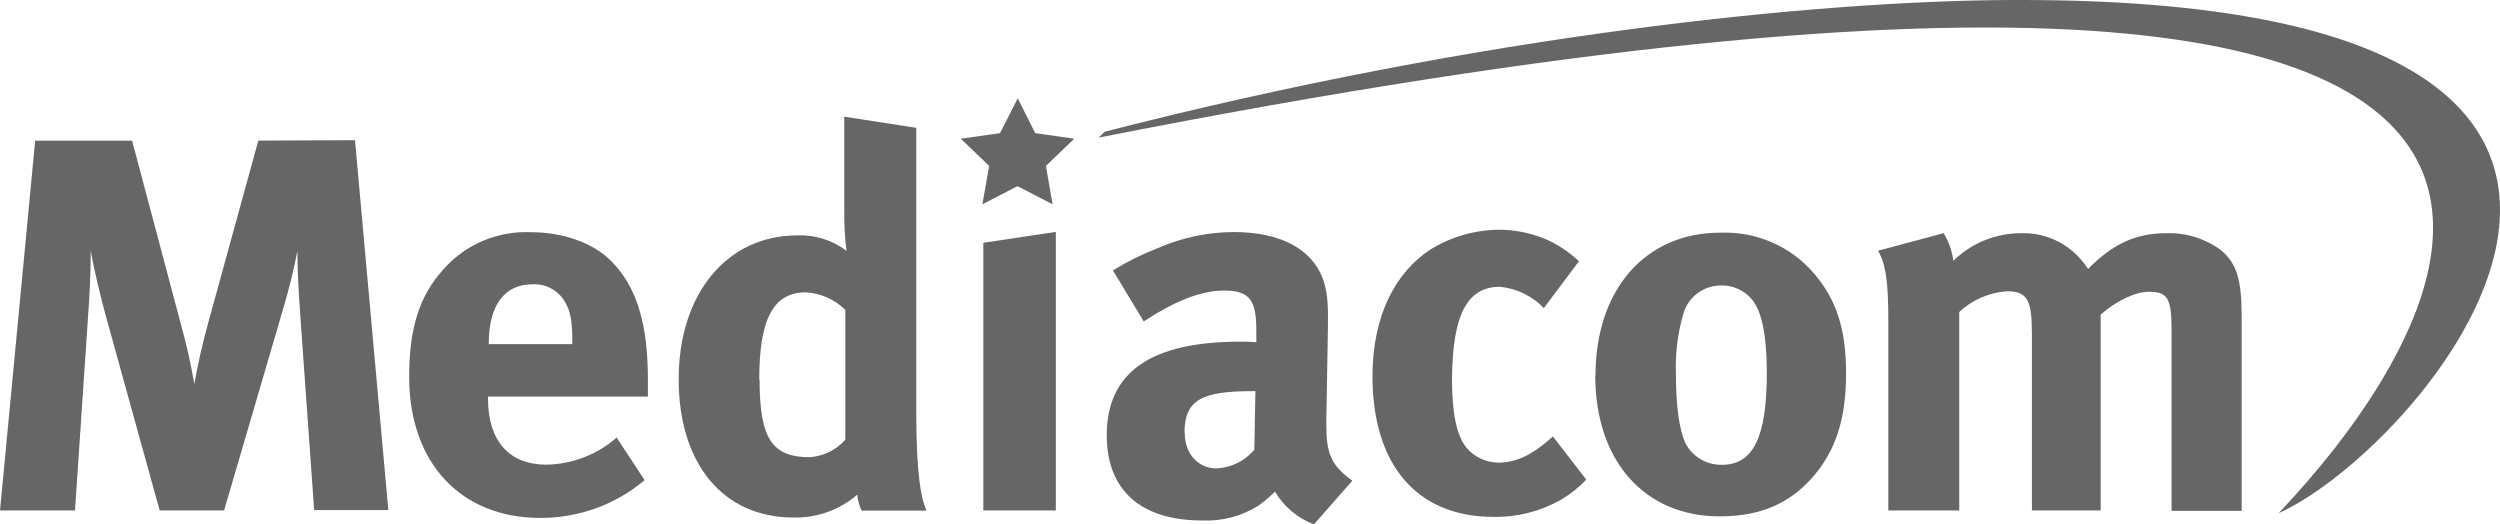 <svg width="205" height="43" viewBox="0 0 205 43" fill="none" xmlns="http://www.w3.org/2000/svg">
<path d="M21.183 11.529L17.042 26.586C16.557 28.373 16.202 29.945 15.935 31.518C15.665 29.901 15.309 28.3 14.869 26.721L10.831 11.536H2.884L0 41.858H6.15L7.216 26.015C7.353 24.14 7.441 22.347 7.441 20.559C7.749 22.306 8.282 24.443 8.685 25.934L13.093 41.858H18.375L23.233 25.276C23.766 23.442 24.033 22.353 24.388 20.573C24.388 22.185 24.477 23.717 24.607 25.632L25.762 41.824H31.843L29.11 11.496L21.183 11.529Z" fill="#666666"/>
<path d="M36.394 22.051C34.399 24.228 33.552 26.875 33.552 30.906C33.552 37.934 37.768 42.469 44.294 42.469C47.434 42.484 50.474 41.385 52.856 39.372L50.566 35.878C48.978 37.276 46.931 38.065 44.799 38.102C41.738 38.102 40.016 36.14 40.016 32.693V32.519H53.129V31.175C53.129 26.506 52.2 23.495 50.109 21.399C48.646 19.914 46.159 19.041 43.542 19.041C42.197 18.98 40.855 19.22 39.617 19.741C38.38 20.262 37.278 21.052 36.394 22.051ZM40.077 28.158C40.077 25.061 41.362 23.314 43.631 23.314C44.146 23.281 44.662 23.386 45.122 23.616C45.583 23.847 45.971 24.195 46.248 24.624C46.781 25.451 46.931 26.324 46.931 27.984V28.219H40.077V28.131V28.158Z" fill="#666666"/>
<path d="M69.228 17.247C69.219 18.356 69.278 19.464 69.406 20.566C68.254 19.688 66.823 19.24 65.368 19.303C59.6 19.303 55.651 24.1 55.651 31.088C55.651 38.028 59.293 42.436 65.06 42.436C66.983 42.483 68.853 41.813 70.294 40.561C70.336 41.015 70.456 41.458 70.65 41.871H75.973C75.576 40.998 75.132 39.184 75.132 33.708V10.481L69.228 9.568V17.247ZM62.258 31.128C62.258 26.156 63.413 23.973 66.078 23.973C67.302 24.043 68.457 24.558 69.317 25.417V36.053C68.95 36.471 68.501 36.814 67.998 37.061C67.495 37.307 66.947 37.454 66.386 37.491C63.276 37.491 62.286 35.918 62.286 31.121L62.258 31.128Z" fill="#666666"/>
<path d="M80.633 19.908V41.858H86.578V19.014L80.633 19.908Z" fill="#666666"/>
<path d="M88.102 11.375L84.89 10.918L83.455 8.062L82 10.918L78.788 11.375L81.111 13.605L80.558 16.75L83.435 15.265L86.312 16.75L85.765 13.605L88.088 11.375H88.102Z" fill="#666666"/>
<path d="M94.942 20.344C93.659 20.838 92.425 21.45 91.259 22.172L93.787 26.358C96.227 24.745 98.448 23.825 100.354 23.825C102.527 23.825 103.019 24.658 103.019 27.144V28.058C102.527 28.017 102.131 28.017 101.687 28.017C94.45 28.017 90.753 30.463 90.753 35.697C90.753 40.145 93.487 42.678 98.564 42.678C100.194 42.756 101.808 42.333 103.183 41.468C103.67 41.12 104.127 40.734 104.55 40.312C105.273 41.538 106.398 42.486 107.741 43L110.891 39.419C109.162 38.156 108.759 37.235 108.759 34.837V34.447L108.889 26.942C108.93 24.544 108.8 23.845 108.493 22.911C107.604 20.425 104.987 19.027 101.167 19.027C99.027 19.035 96.911 19.481 94.956 20.338M97.129 35.482C97.129 32.794 98.55 32.075 102.677 32.075H102.944L102.855 36.879C102.476 37.331 102.006 37.7 101.474 37.964C100.942 38.227 100.361 38.38 99.766 38.411C98.256 38.411 97.149 37.235 97.149 35.488" fill="#666666"/>
<path d="M117.205 20.519C114.54 22.306 112.545 25.713 112.545 30.859C112.545 38.102 116.18 42.382 122.439 42.382C124.384 42.425 126.304 41.941 127.988 40.984C128.76 40.532 129.462 39.973 130.072 39.325L127.339 35.791L126.983 36.1C125.521 37.363 124.25 37.934 122.883 37.934C122.371 37.933 121.866 37.819 121.405 37.601C120.943 37.382 120.538 37.064 120.218 36.671C119.467 35.71 119.064 33.983 119.064 31.041C119.112 25.8 120.307 23.516 123 23.516C124.373 23.653 125.649 24.273 126.594 25.262L129.478 21.419C128.814 20.798 128.067 20.268 127.257 19.847C125.893 19.176 124.388 18.83 122.863 18.839C120.864 18.867 118.911 19.442 117.226 20.499" fill="#666666"/>
<path d="M130.81 30.779C130.81 37.806 134.849 42.342 141.019 42.342C144.525 42.342 146.786 41.166 148.536 39.244C150.49 37.061 151.378 34.447 151.378 30.604C151.378 26.983 150.579 24.557 148.761 22.441C147.824 21.334 146.639 20.456 145.3 19.873C143.961 19.29 142.503 19.019 141.04 19.081C134.89 19.081 130.831 23.784 130.831 30.779M138.176 36.281C137.684 35.146 137.425 33.231 137.425 30.651C137.364 28.972 137.574 27.294 138.047 25.679C138.241 25.027 138.643 24.454 139.195 24.045C139.746 23.636 140.417 23.413 141.108 23.408C141.601 23.395 142.09 23.494 142.537 23.698C142.984 23.902 143.377 24.205 143.684 24.584C144.484 25.585 144.88 27.554 144.88 30.564C144.88 35.844 143.773 38.115 141.197 38.115C140.568 38.126 139.948 37.959 139.413 37.634C138.878 37.309 138.448 36.839 138.176 36.281Z" fill="#666666"/>
<path d="M171.222 22.051C170.962 21.659 170.665 21.292 170.334 20.956C169.738 20.351 169.019 19.875 168.225 19.56C167.431 19.244 166.578 19.095 165.722 19.122C164.69 19.122 163.669 19.323 162.717 19.713C161.765 20.102 160.9 20.673 160.173 21.392C160.073 20.588 159.801 19.814 159.373 19.122L154.002 20.559C154.624 21.648 154.843 23.045 154.843 26.277V41.858H160.658V25.585C161.72 24.588 163.102 23.987 164.567 23.885C166.207 23.885 166.617 24.557 166.617 27.332V41.858H172.254V25.8C173.539 24.665 175.097 23.925 176.204 23.925C177.755 23.925 178.069 24.45 178.069 27.11V41.891H183.816V25.975C183.816 22.918 183.413 21.614 182.128 20.519C180.847 19.566 179.272 19.072 177.666 19.122C175.179 19.122 173.313 19.948 171.229 22.044" fill="#666666"/>
<path d="M164.813 0C148.98 0.081 121.763 2.795 90.596 10.797L90.077 11.287C245.589 -19.39 191.094 37.558 186.843 42.08C199.013 36.631 229.845 0 165.687 0H164.813Z" fill="#666666"/>
</svg>
